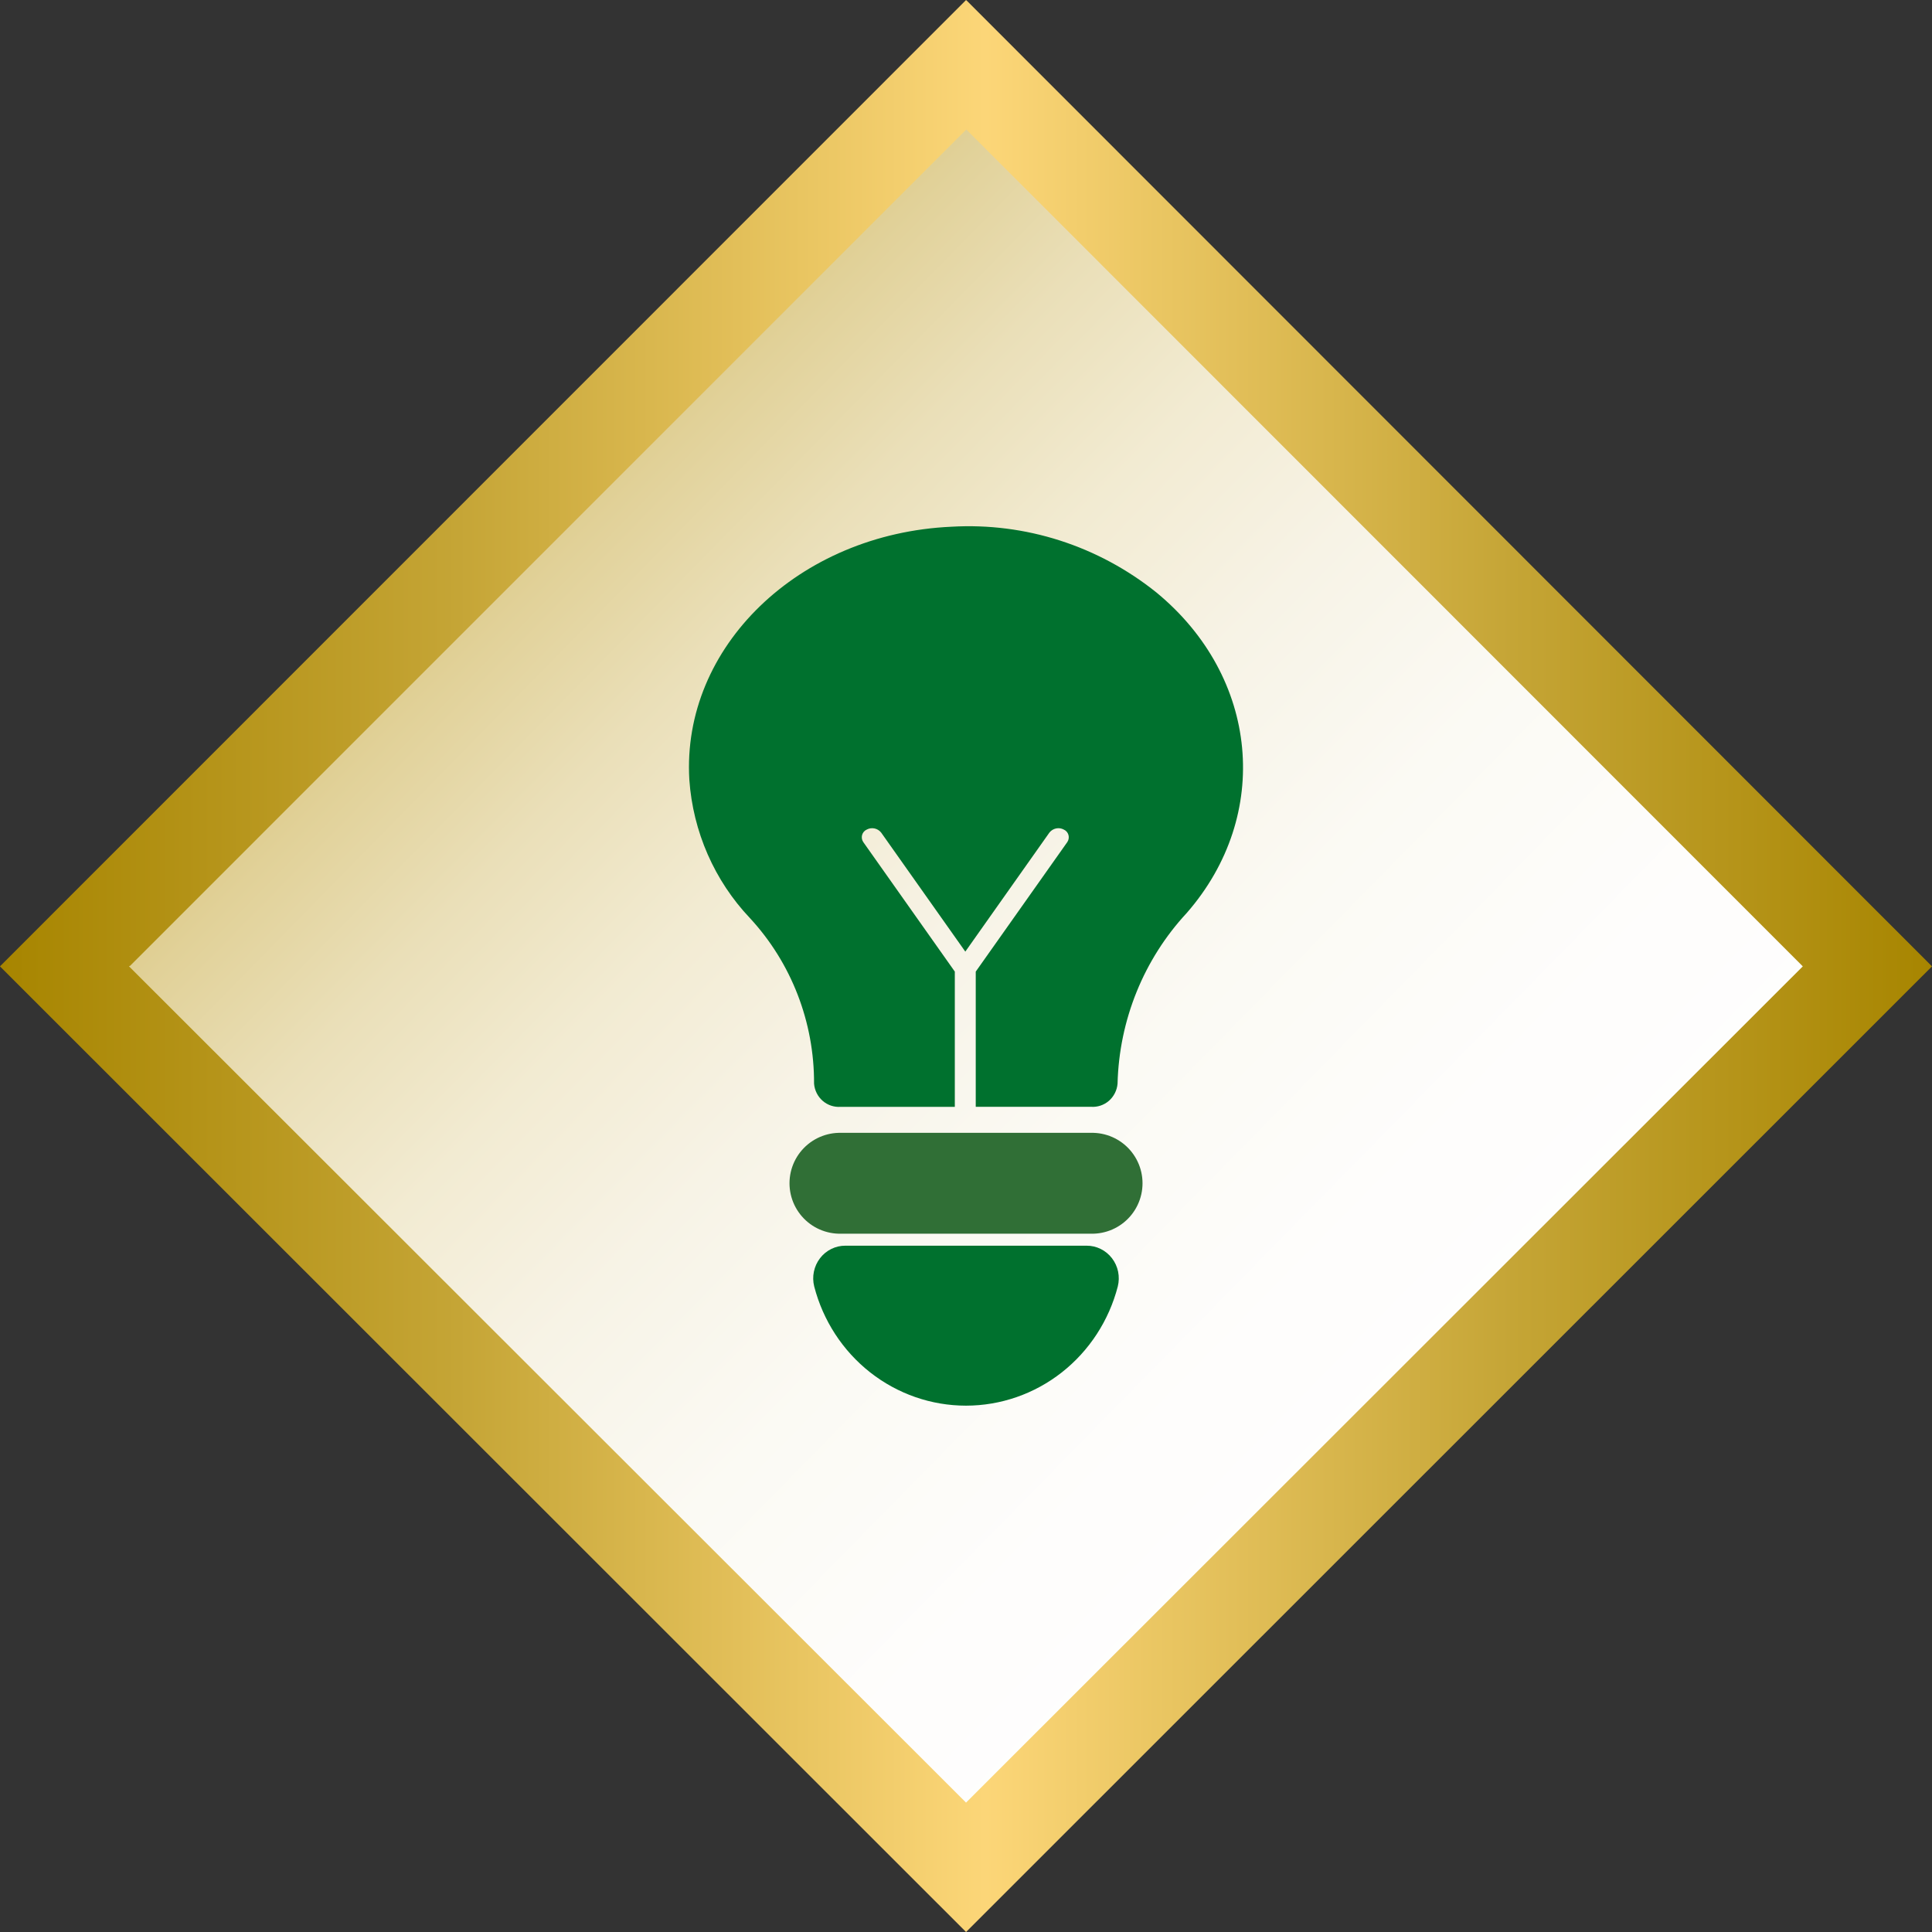 <?xml version="1.0" encoding="UTF-8"?>
<svg xmlns="http://www.w3.org/2000/svg" width="90" height="90" viewBox="0 0 90 90" fill="none">
  <rect x="0" y="0" width="90" height="90" fill="#333333" stroke="none"/>
  <g clip-path="url(#clip0_376_2401)">
    <path d="M88.475 44.967L45.457 1.119L2.439 44.967L45.457 88.814L88.475 44.967Z" fill="url(#paint0_linear_376_2401)"></path>
    <path d="M6.011 45.017L6.03 44.998H6.053L45.014 6.033L83.981 45.017L45.004 83.97V83.975L6.011 45.017ZM-0.002 45.017L45.003 90L90 45.017L45.048 0.042L45.016 0.009L45.004 0.021V0L-0.002 45.017Z" fill="url(#paint1_linear_376_2401)"></path>
    <path d="M39.128 55.121H50.873" stroke="#306F36" stroke-width="4.7" stroke-miterlimit="10" stroke-linecap="round"></path>
    <path d="M45 65.481C46.615 65.48 48.184 64.936 49.463 63.931C50.742 62.926 51.659 61.518 52.071 59.927C52.127 59.702 52.132 59.466 52.086 59.239C52.039 59.011 51.942 58.798 51.801 58.615C51.661 58.431 51.482 58.283 51.277 58.182C51.072 58.08 50.847 58.028 50.619 58.029H39.381C39.153 58.028 38.928 58.08 38.723 58.182C38.518 58.283 38.338 58.431 38.198 58.615C38.058 58.798 37.961 59.011 37.914 59.239C37.867 59.466 37.872 59.702 37.929 59.927C38.34 61.518 39.257 62.926 40.536 63.931C41.816 64.936 43.385 65.481 45 65.481Z" fill="#00712E"></path>
    <path d="M53.872 27.601C51.161 25.426 47.764 24.336 44.32 24.537C37.209 24.858 31.744 30.135 32.112 36.324C32.281 38.743 33.281 41.025 34.935 42.769C36.865 44.855 37.935 47.617 37.922 50.484C37.948 50.794 38.092 51.08 38.324 51.282C38.556 51.483 38.856 51.583 39.16 51.561H44.479V45.261L40.216 39.229C40.183 39.182 40.16 39.127 40.151 39.07C40.141 39.013 40.144 38.954 40.159 38.898C40.175 38.842 40.202 38.791 40.239 38.747C40.277 38.703 40.324 38.668 40.376 38.645C40.486 38.585 40.614 38.566 40.736 38.592C40.858 38.617 40.968 38.685 41.047 38.784L44.968 44.33L48.886 38.784C48.965 38.685 49.075 38.617 49.197 38.592C49.32 38.566 49.447 38.585 49.557 38.645C49.61 38.668 49.656 38.703 49.694 38.747C49.731 38.791 49.759 38.842 49.774 38.898C49.789 38.954 49.792 39.013 49.782 39.07C49.773 39.127 49.751 39.182 49.718 39.229L45.454 45.261V51.559H50.822C51.126 51.581 51.426 51.481 51.658 51.28C51.889 51.078 52.034 50.791 52.06 50.482C52.134 47.517 53.282 44.684 55.283 42.53C59.261 37.97 58.651 31.534 53.872 27.601Z" fill="#00712E"></path>
  </g>
  <defs>
    <linearGradient id="paint0_linear_376_2401" x1="15.043" y1="13.967" x2="77.031" y2="74.783" gradientUnits="userSpaceOnUse">
      <stop stop-color="#C5A536"></stop>
      <stop offset="0.03" stop-color="#CAAD48"></stop>
      <stop offset="0.106" stop-color="#D6C073"></stop>
      <stop offset="0.189" stop-color="#E1D198"></stop>
      <stop offset="0.277" stop-color="#EADFB8"></stop>
      <stop offset="0.372" stop-color="#F2EBD2"></stop>
      <stop offset="0.477" stop-color="#F7F3E6"></stop>
      <stop offset="0.597" stop-color="#FBFAF4"></stop>
      <stop offset="0.744" stop-color="#FEFDFC"></stop>
      <stop offset="1" stop-color="white"></stop>
    </linearGradient>
    <linearGradient id="paint1_linear_376_2401" x1="-0.002" y1="45" x2="90" y2="45" gradientUnits="userSpaceOnUse">
      <stop stop-color="#A78500"></stop>
      <stop offset="0.237" stop-color="#C5A536"></stop>
      <stop offset="0.51" stop-color="#FCD678"></stop>
      <stop offset="0.782" stop-color="#C5A536"></stop>
      <stop offset="1" stop-color="#A78500"></stop>
    </linearGradient>
    <clipPath id="clip0_376_2401">
      <rect width="90" height="90" fill="white"></rect>
    </clipPath>
  </defs>
</svg>
